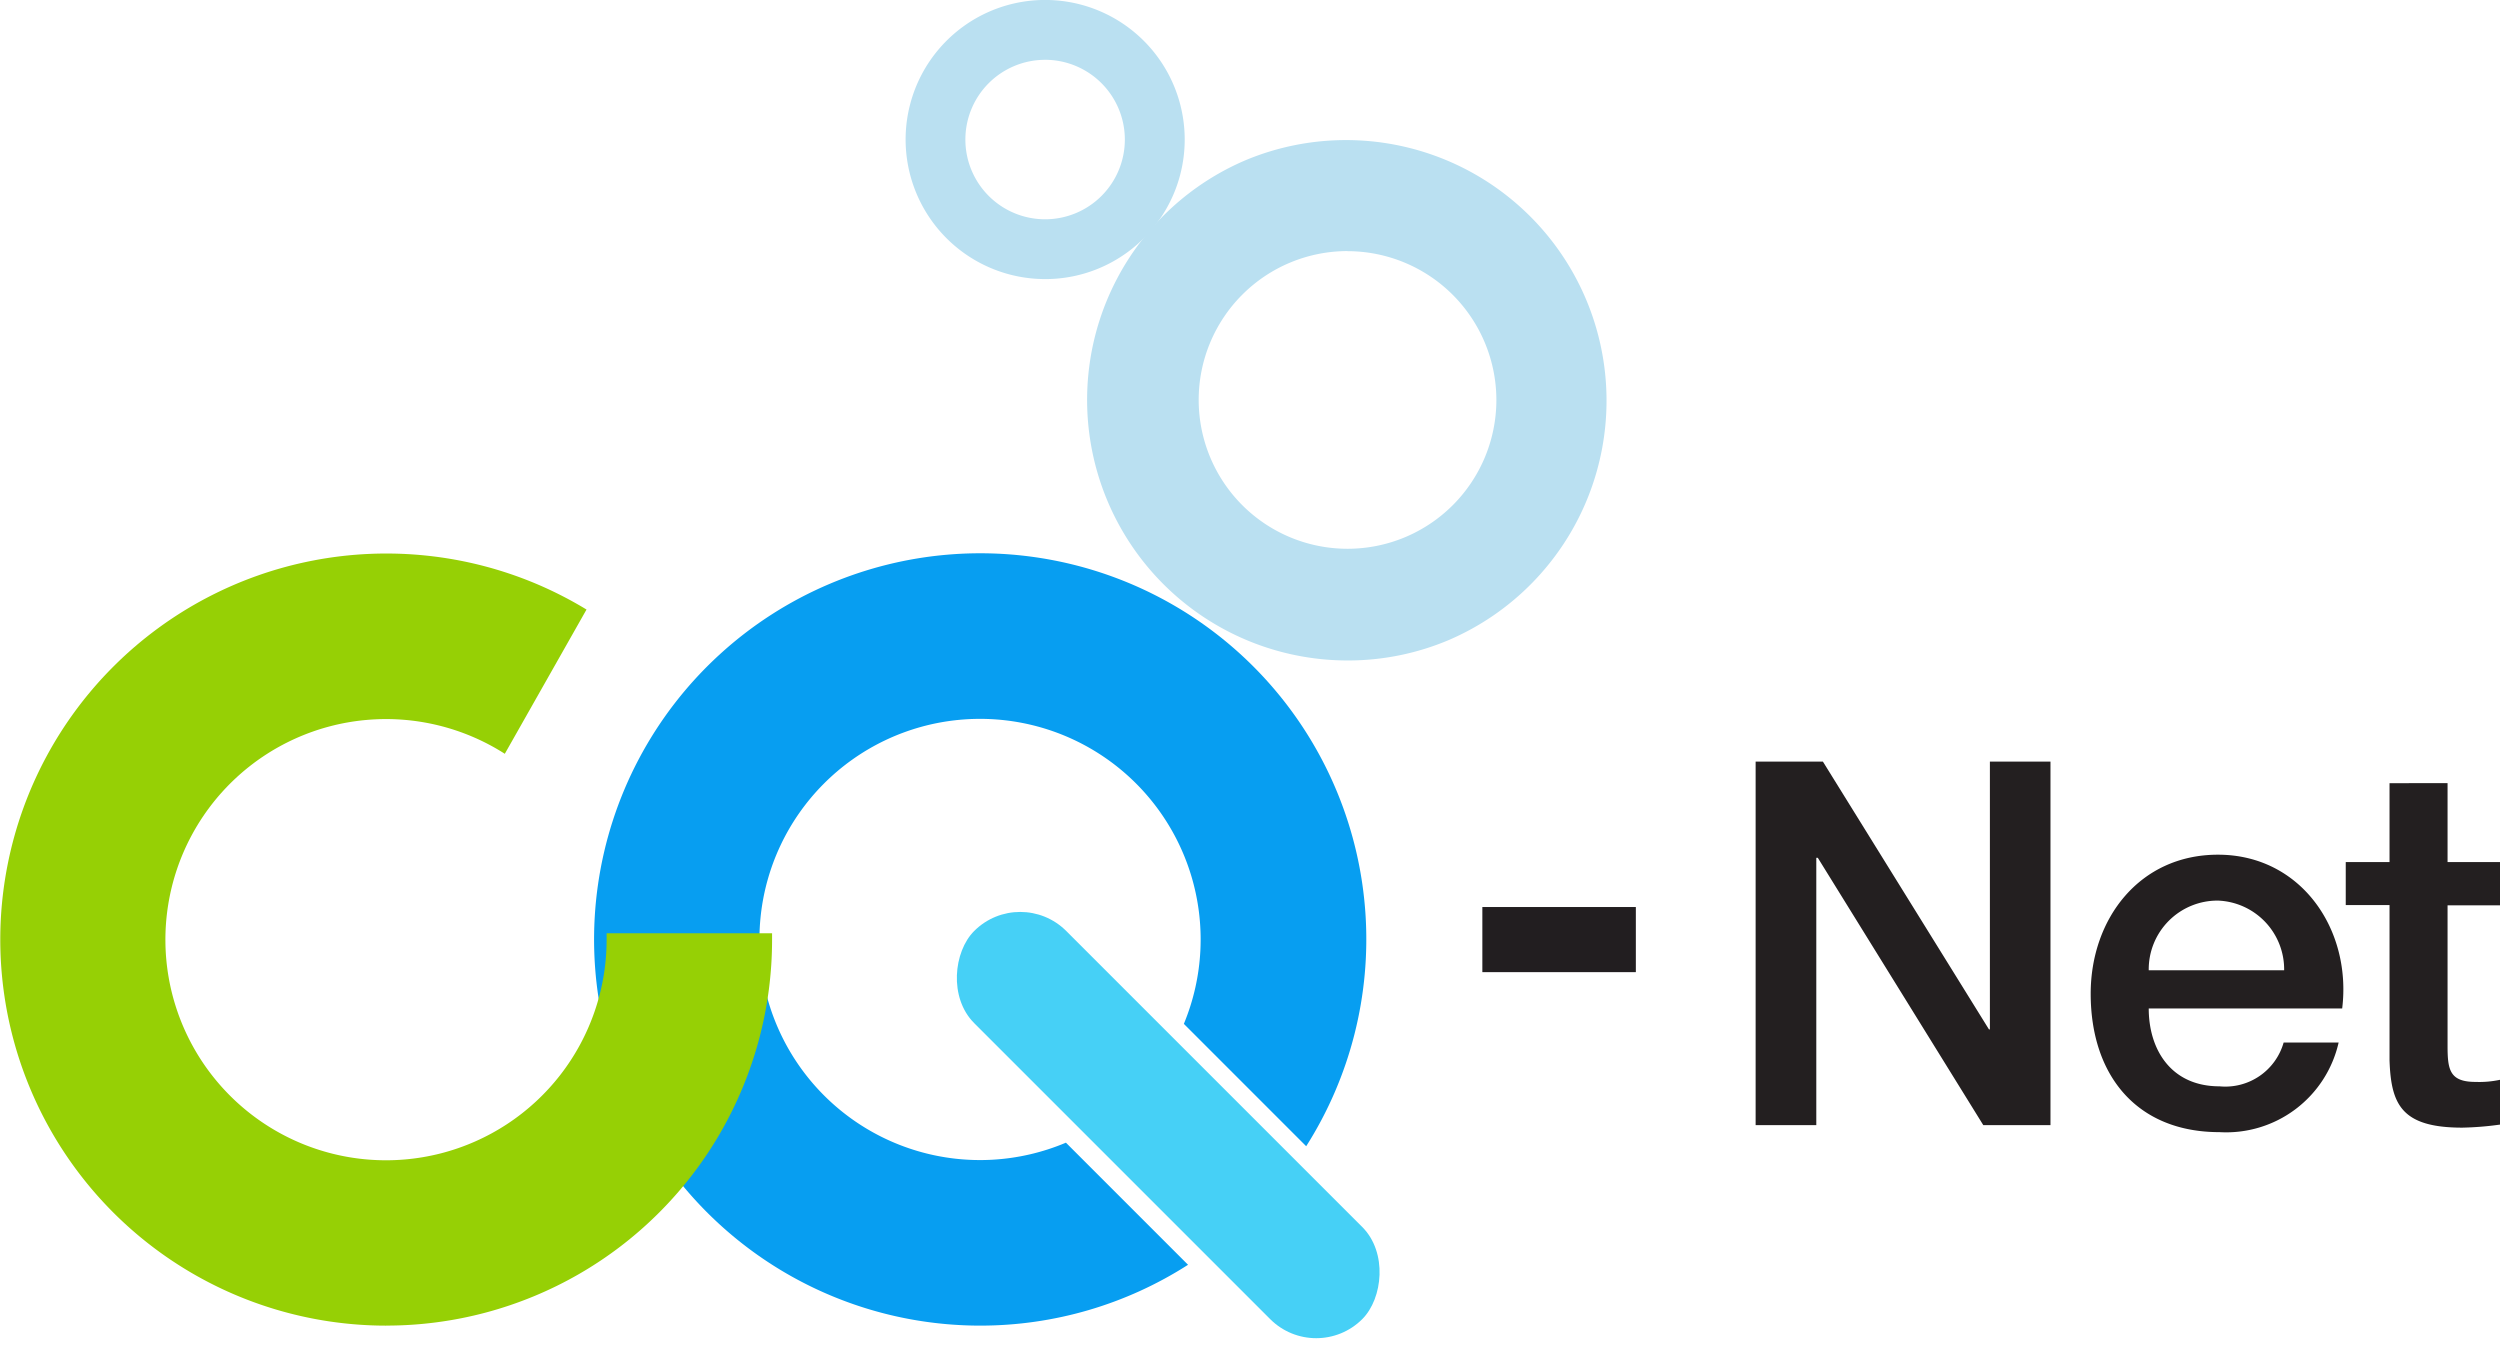 <svg xmlns="http://www.w3.org/2000/svg" width="117.858" height="64.358" viewBox="0 0 117.858 64.358"><g transform="translate(553 -123)"><path d="M1.7,0H4.56V-12.6h.072L12.432,0H15.6V-17.136H12.744V-4.512H12.7L4.872-17.136H1.7ZM20.232-7.3A3.242,3.242,0,0,1,23.5-10.584,3.245,3.245,0,0,1,26.616-7.3Zm9.12,1.8c.456-3.72-1.944-7.248-5.856-7.248-3.7,0-6,3.024-6,6.552,0,3.84,2.16,6.528,6.072,6.528a5.434,5.434,0,0,0,5.616-4.224H26.592a2.859,2.859,0,0,1-3.024,2.064c-2.28,0-3.336-1.728-3.336-3.672Zm.168-4.872h2.064v7.32C31.656-.984,32.136.12,35.016.12a14.76,14.76,0,0,0,1.776-.144V-2.136a4.674,4.674,0,0,1-1.152.1c-1.224,0-1.32-.576-1.32-1.7v-6.624h2.472v-2.04H34.32v-3.72H31.584v3.72H29.52Z" transform="translate(-471.934 176.041)" fill="#231f20"/><rect width="7.236" height="3.07" transform="translate(-483.117 165.76)" fill="#221e20"/><path d="M12.28,24.559A12.283,12.283,0,0,1,7.5.965a12.283,12.283,0,0,1,9.56,22.629A12.2,12.2,0,0,1,12.28,24.559Zm0-19.3A7.017,7.017,0,1,0,19.3,12.28,7.025,7.025,0,0,0,12.28,5.263Z" transform="translate(-501.756 129.578)" fill="#bae0f1"/><path d="M6.578,13.157A6.58,6.58,0,0,1,4.018.517,6.58,6.58,0,0,1,9.139,12.64,6.537,6.537,0,0,1,6.578,13.157Zm0-10.337a3.759,3.759,0,1,0,3.759,3.759A3.763,3.763,0,0,0,6.578,2.819Z" transform="translate(-510.308 123)" fill="#bae0f1"/><path d="M18.2,36.4A18.205,18.205,0,0,1,11.116,1.43,18.2,18.2,0,0,1,33.578,27.943l-5.767-5.768a10.4,10.4,0,1,0-5.56,5.6l5.757,5.757A18.14,18.14,0,0,1,18.2,36.4Z" transform="translate(-525 149.094)" fill="#079ef1"/><rect width="25.875" height="6.14" rx="3.07" transform="translate(-490.949 187.358) rotate(-135)" fill="#46d0f6"/><path d="M18.2,48.495a18.2,18.2,0,1,1,7.085-34.97,18.28,18.28,0,0,1,2.365,1.211l-3.852,6.8a10.4,10.4,0,1,0,4.8,8.762c0-.1,0-.2,0-.3h7.8v.077c0,.072,0,.145,0,.218a18.185,18.185,0,0,1-18.2,18.2Z" transform="translate(-553 137)" fill="#96d005" style="mix-blend-mode:multiply;isolation:isolate"/></g></svg>